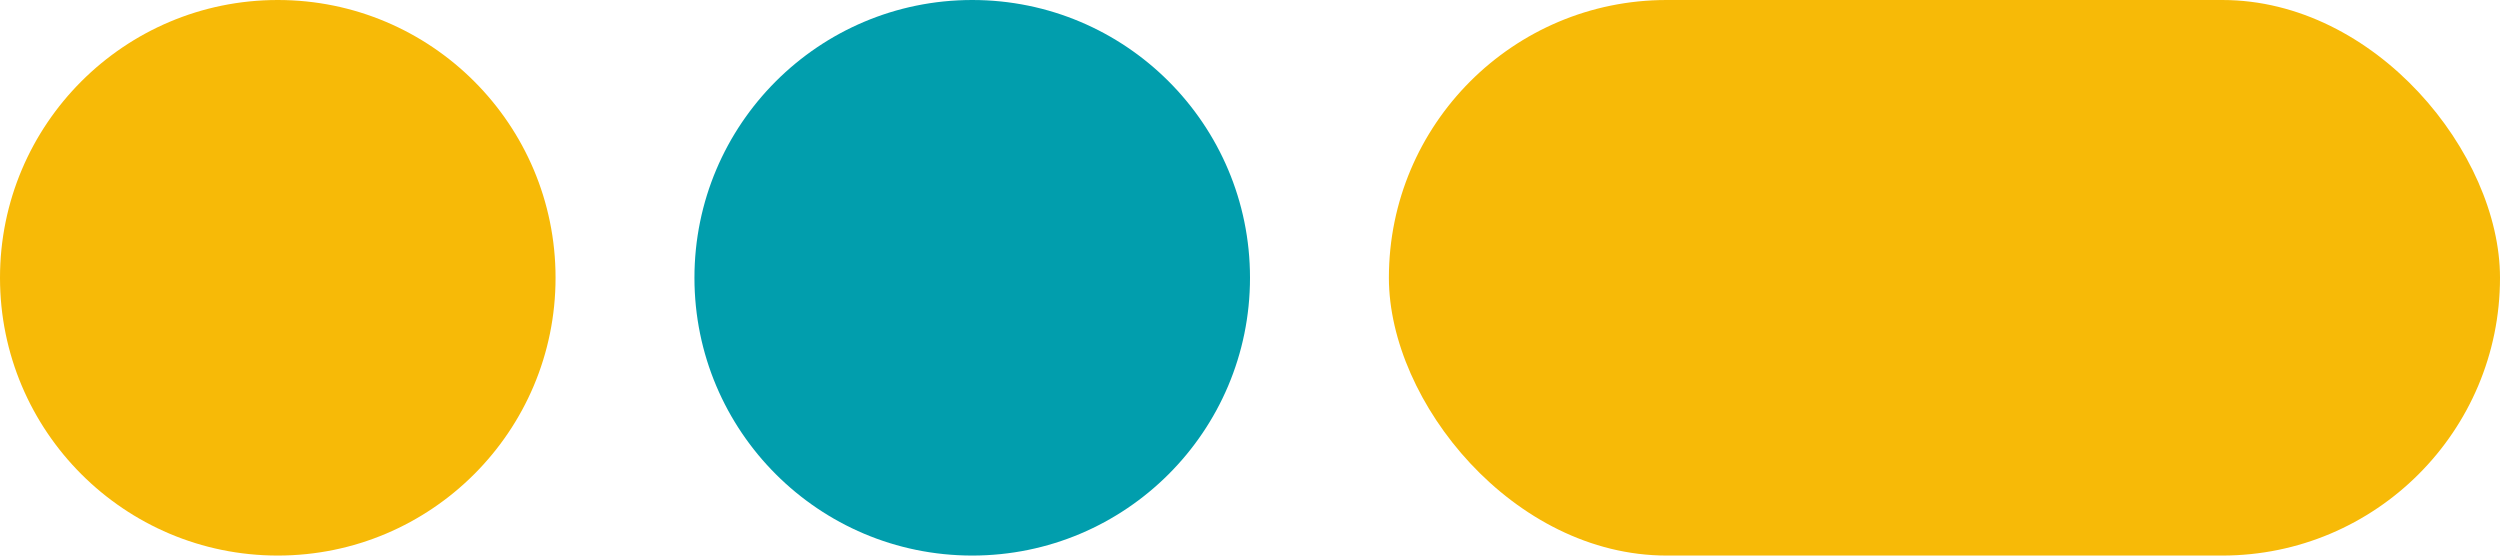 <svg class="module-preamble__svg" width="90" height="20" viewBox="0 0 90 20" fill="none" xmlns="http://www.w3.org/2000/svg">
    <circle cx="10" cy="10" r="10" fill="#F7BA07"></circle>
    <circle cx="35" cy="10" r="10" fill="#019EAD"></circle>
    <rect x="50" width="40" height="20" rx="10" fill="#F7BA07"></rect>
</svg>